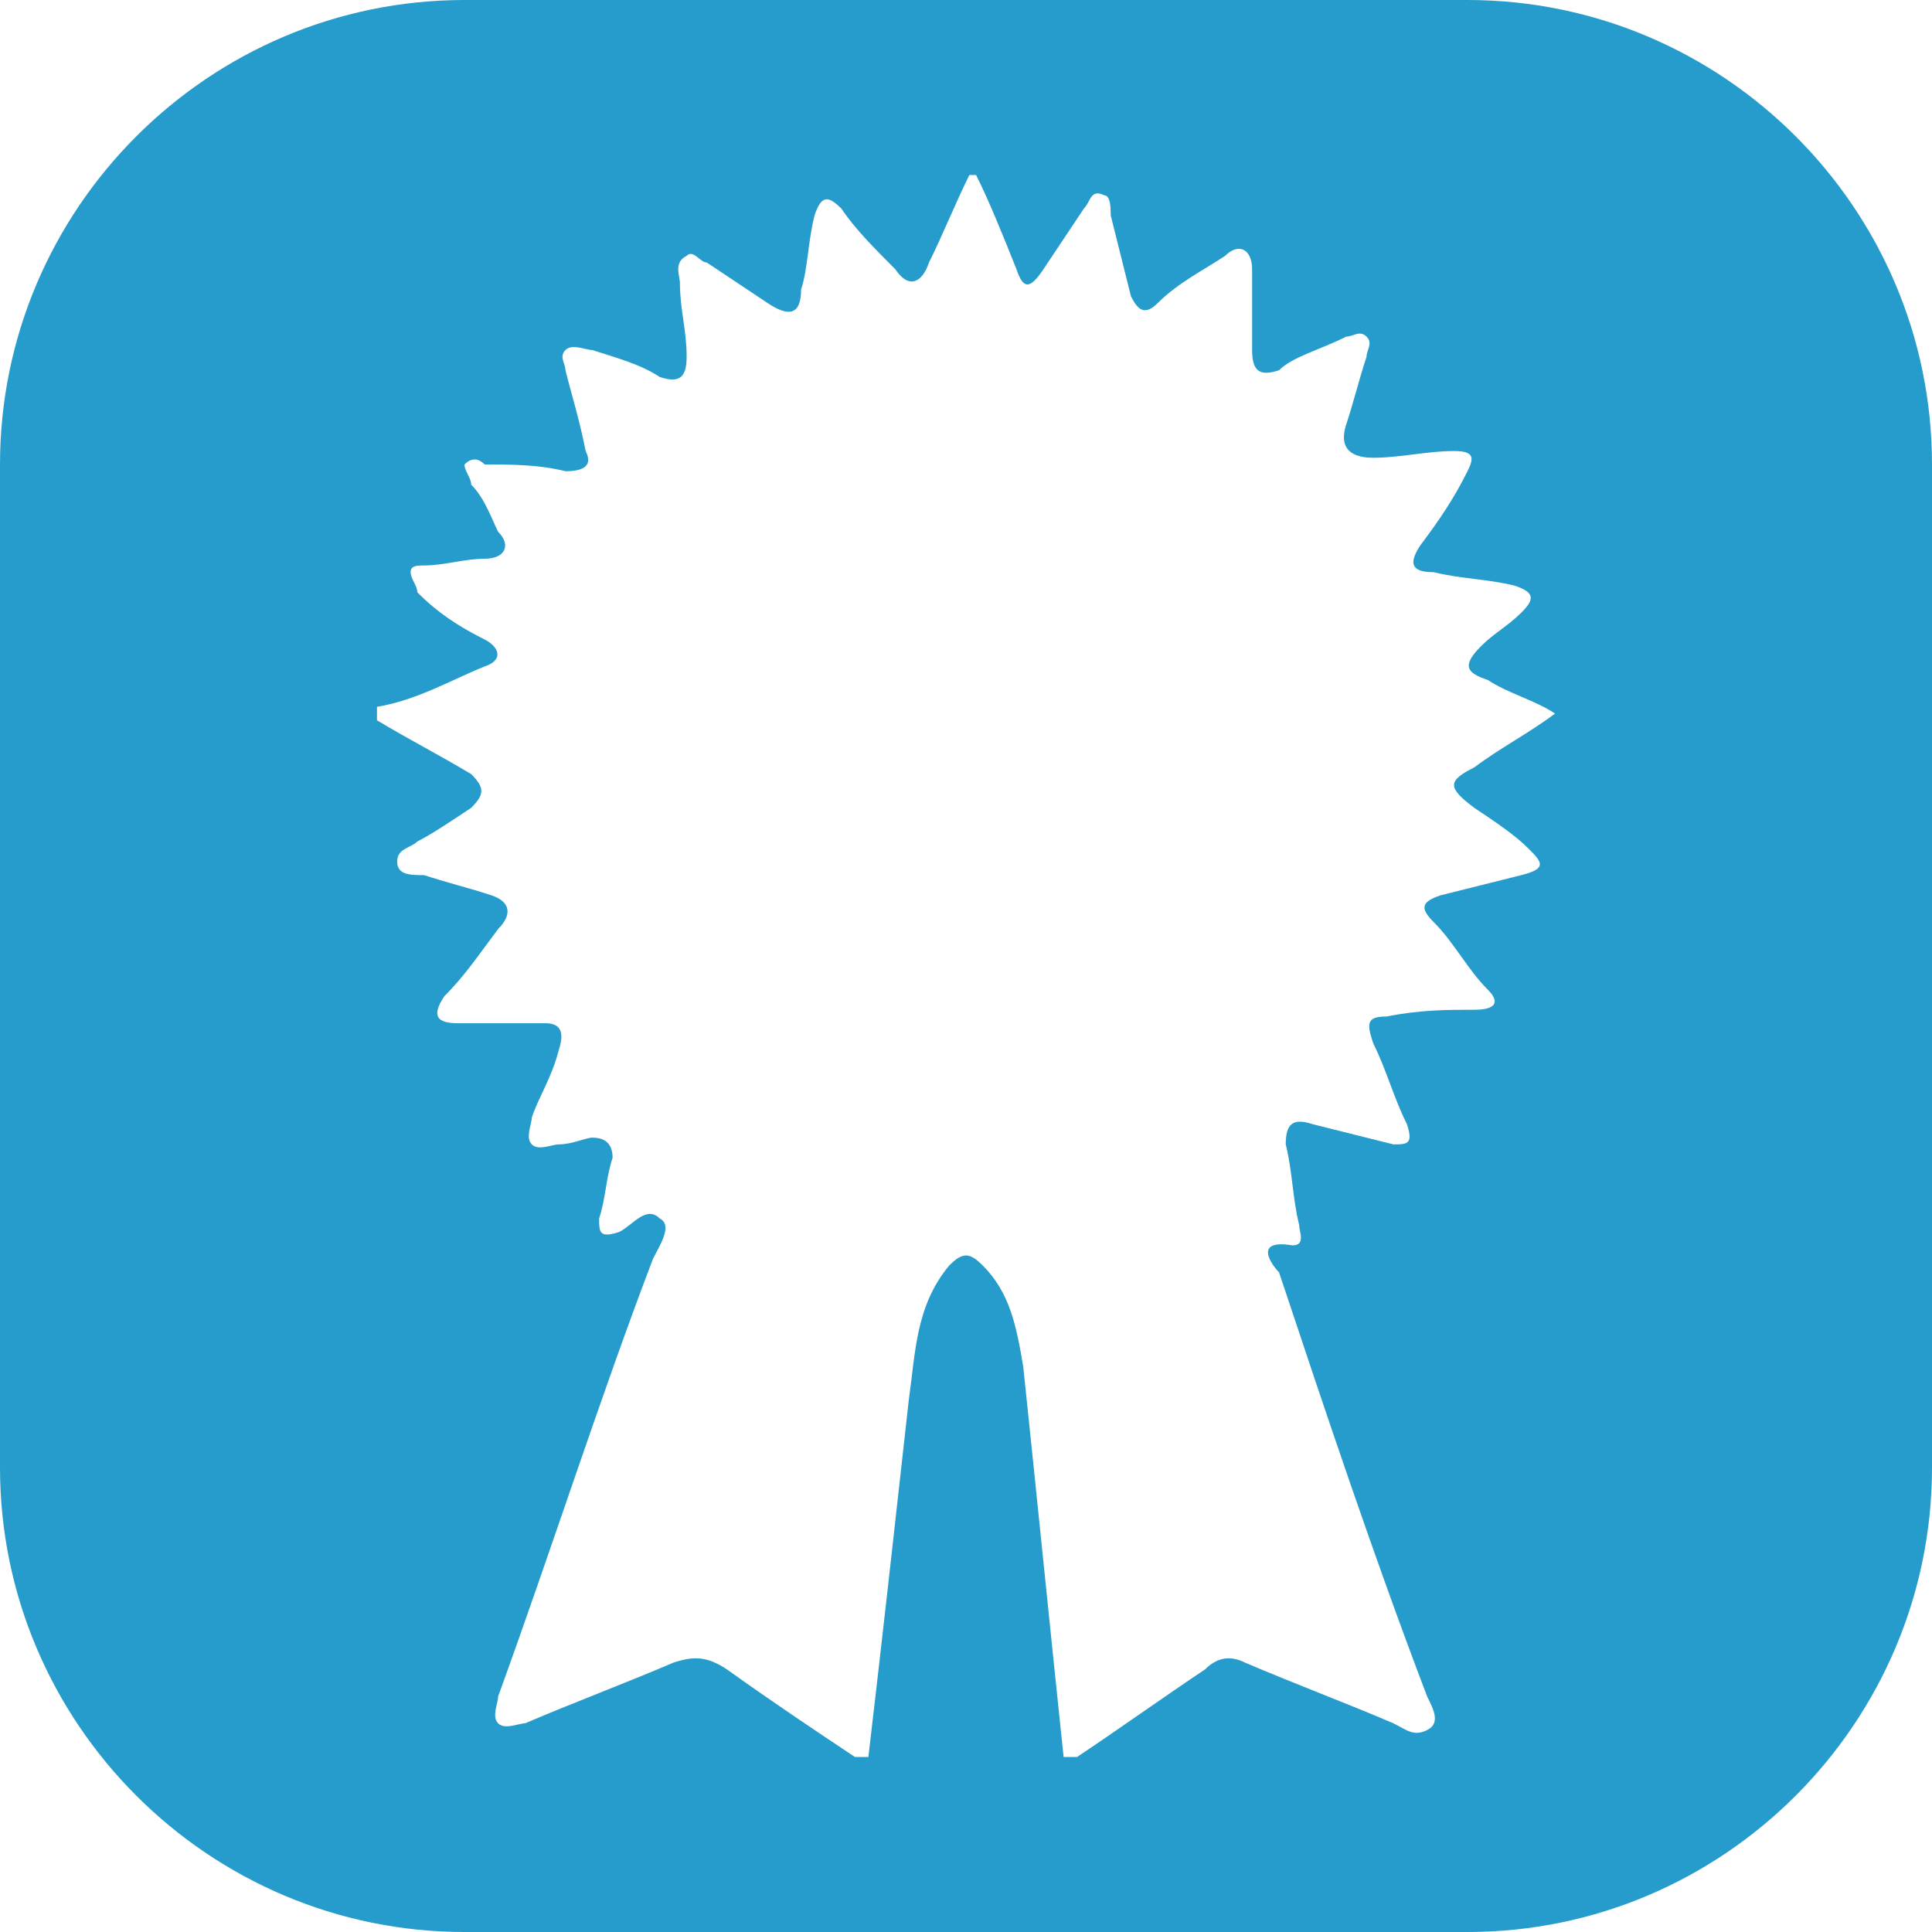 <?xml version="1.0" encoding="utf-8"?>
<!-- Generator: Adobe Illustrator 19.0.0, SVG Export Plug-In . SVG Version: 6.00 Build 0)  -->
<svg version="1.1" id="Capa_1" xmlns="http://www.w3.org/2000/svg" xmlns:xlink="http://www.w3.org/1999/xlink" x="0px" y="0px"
	 viewBox="0 0 28.7 28.7" style="enable-background:new 0 0 28.7 28.7;" xml:space="preserve">
<style type="text/css">
	.st0{fill:#259CCB;}
</style>
<path id="XMLID_155_" class="st0" d="M21.8,0H6.9C3.1,0,0,3.1,0,6.9v14.9c0,3.8,3.1,6.9,6.9,6.9h14.9c3.8,0,6.9-3.1,6.9-6.9V6.9
	C28.7,3.1,25.6,0,21.8,0z M23.1,10.6c-0.4,0.3-0.8,0.5-1.2,0.8c-0.4,0.2-0.4,0.3,0,0.6c0.3,0.2,0.6,0.4,0.8,0.6
	c0.2,0.2,0.3,0.3-0.1,0.4c-0.4,0.1-0.8,0.2-1.2,0.3c-0.3,0.1-0.3,0.2-0.1,0.4c0.3,0.3,0.5,0.7,0.8,1c0.2,0.2,0.1,0.3-0.2,0.3
	c-0.4,0-0.8,0-1.3,0.1c-0.3,0-0.3,0.1-0.2,0.4c0.2,0.4,0.3,0.8,0.5,1.2c0.1,0.3,0,0.3-0.2,0.3c-0.4-0.1-0.8-0.2-1.2-0.3
	c-0.3-0.1-0.4,0-0.4,0.3c0.1,0.4,0.1,0.8,0.2,1.2c0,0.1,0.1,0.3-0.1,0.3c-0.6-0.1-0.3,0.3-0.2,0.4c0.7,2.1,1.4,4.2,2.2,6.3
	c0.1,0.2,0.2,0.4,0,0.5c-0.2,0.1-0.3,0-0.5-0.1c-0.7-0.3-1.5-0.6-2.2-0.9c-0.2-0.1-0.4-0.1-0.6,0.1c-0.6,0.4-1.3,0.9-1.9,1.3
	c-0.1,0-0.1,0-0.2,0c-0.2-1.9-0.4-3.9-0.6-5.8c-0.1-0.6-0.2-1.1-0.6-1.5c-0.2-0.2-0.3-0.2-0.5,0c-0.5,0.6-0.5,1.3-0.6,2
	c-0.2,1.8-0.4,3.6-0.6,5.3c-0.1,0-0.1,0-0.2,0c-0.6-0.4-1.2-0.8-1.9-1.3c-0.3-0.2-0.5-0.2-0.8-0.1c-0.7,0.3-1.5,0.6-2.2,0.9
	c-0.1,0-0.3,0.1-0.4,0c-0.1-0.1,0-0.3,0-0.4c0.8-2.2,1.5-4.4,2.3-6.5c0.1-0.2,0.3-0.5,0.1-0.6c-0.2-0.2-0.4,0.1-0.6,0.2
	c-0.3,0.1-0.3,0-0.3-0.2c0.1-0.3,0.1-0.6,0.2-0.9c0-0.2-0.1-0.3-0.3-0.3C8.7,16.9,8.5,17,8.3,17c-0.1,0-0.3,0.1-0.4,0
	c-0.1-0.1,0-0.3,0-0.4c0.1-0.3,0.3-0.6,0.4-1c0.1-0.3,0-0.4-0.2-0.4c-0.4,0-0.8,0-1.3,0c-0.3,0-0.4-0.1-0.2-0.4
	c0.3-0.3,0.5-0.6,0.8-1c0.2-0.2,0.2-0.4-0.1-0.5c-0.3-0.1-0.7-0.2-1-0.3c-0.2,0-0.4,0-0.4-0.2c0-0.2,0.2-0.2,0.3-0.3
	C6.4,12.4,6.7,12.2,7,12c0.2-0.2,0.2-0.3,0-0.5c-0.5-0.3-0.9-0.5-1.4-0.8c0-0.1,0-0.1,0-0.2c0.6-0.1,1.1-0.4,1.6-0.6
	c0.3-0.1,0.2-0.3,0-0.4C6.8,9.3,6.5,9.1,6.2,8.8C6.2,8.7,6.1,8.6,6.1,8.5c0-0.1,0.1-0.1,0.2-0.1c0.3,0,0.6-0.1,0.9-0.1
	c0.3,0,0.4-0.2,0.2-0.4C7.3,7.7,7.2,7.4,7,7.2C7,7.1,6.9,7,6.9,6.9C7,6.8,7.1,6.8,7.2,6.9c0.4,0,0.8,0,1.2,0.1
	c0.3,0,0.4-0.1,0.3-0.3C8.6,6.2,8.5,5.9,8.4,5.5c0-0.1-0.1-0.2,0-0.3c0.1-0.1,0.3,0,0.4,0c0.3,0.1,0.7,0.2,1,0.4
	c0.3,0.1,0.4,0,0.4-0.3c0-0.4-0.1-0.7-0.1-1.1c0-0.1-0.1-0.3,0.1-0.4c0.1-0.1,0.2,0.1,0.3,0.1c0.3,0.2,0.6,0.4,0.9,0.6
	c0.3,0.2,0.5,0.2,0.5-0.2C12,4,12,3.6,12.1,3.2c0.1-0.3,0.2-0.3,0.4-0.1C12.7,3.4,13,3.7,13.3,4c0.2,0.3,0.4,0.2,0.5-0.1
	C14,3.5,14.2,3,14.4,2.6c0,0,0.1,0,0.1,0C14.7,3,14.9,3.5,15.1,4c0.1,0.3,0.2,0.3,0.4,0c0.2-0.3,0.4-0.6,0.6-0.9
	c0.1-0.1,0.1-0.3,0.3-0.2c0.1,0,0.1,0.2,0.1,0.3c0.1,0.4,0.2,0.8,0.3,1.2c0.1,0.2,0.2,0.3,0.4,0.1c0.3-0.3,0.7-0.5,1-0.7
	c0.2-0.2,0.4-0.1,0.4,0.2c0,0.4,0,0.8,0,1.2c0,0.3,0.1,0.4,0.4,0.3C19.2,5.3,19.6,5.2,20,5c0.1,0,0.2-0.1,0.3,0c0.1,0.1,0,0.2,0,0.3
	C20.2,5.6,20.1,6,20,6.3c-0.1,0.3,0,0.5,0.4,0.5c0.4,0,0.8-0.1,1.2-0.1c0.3,0,0.3,0.1,0.2,0.3c-0.2,0.4-0.4,0.7-0.7,1.1
	c-0.2,0.3-0.1,0.4,0.2,0.4c0.4,0.1,0.8,0.1,1.2,0.2c0.3,0.1,0.3,0.2,0.1,0.4c-0.2,0.2-0.4,0.3-0.6,0.5c-0.3,0.3-0.2,0.4,0.1,0.5
	C22.4,10.3,22.8,10.4,23.1,10.6C23.1,10.6,23.1,10.6,23.1,10.6z"/>
</svg>
